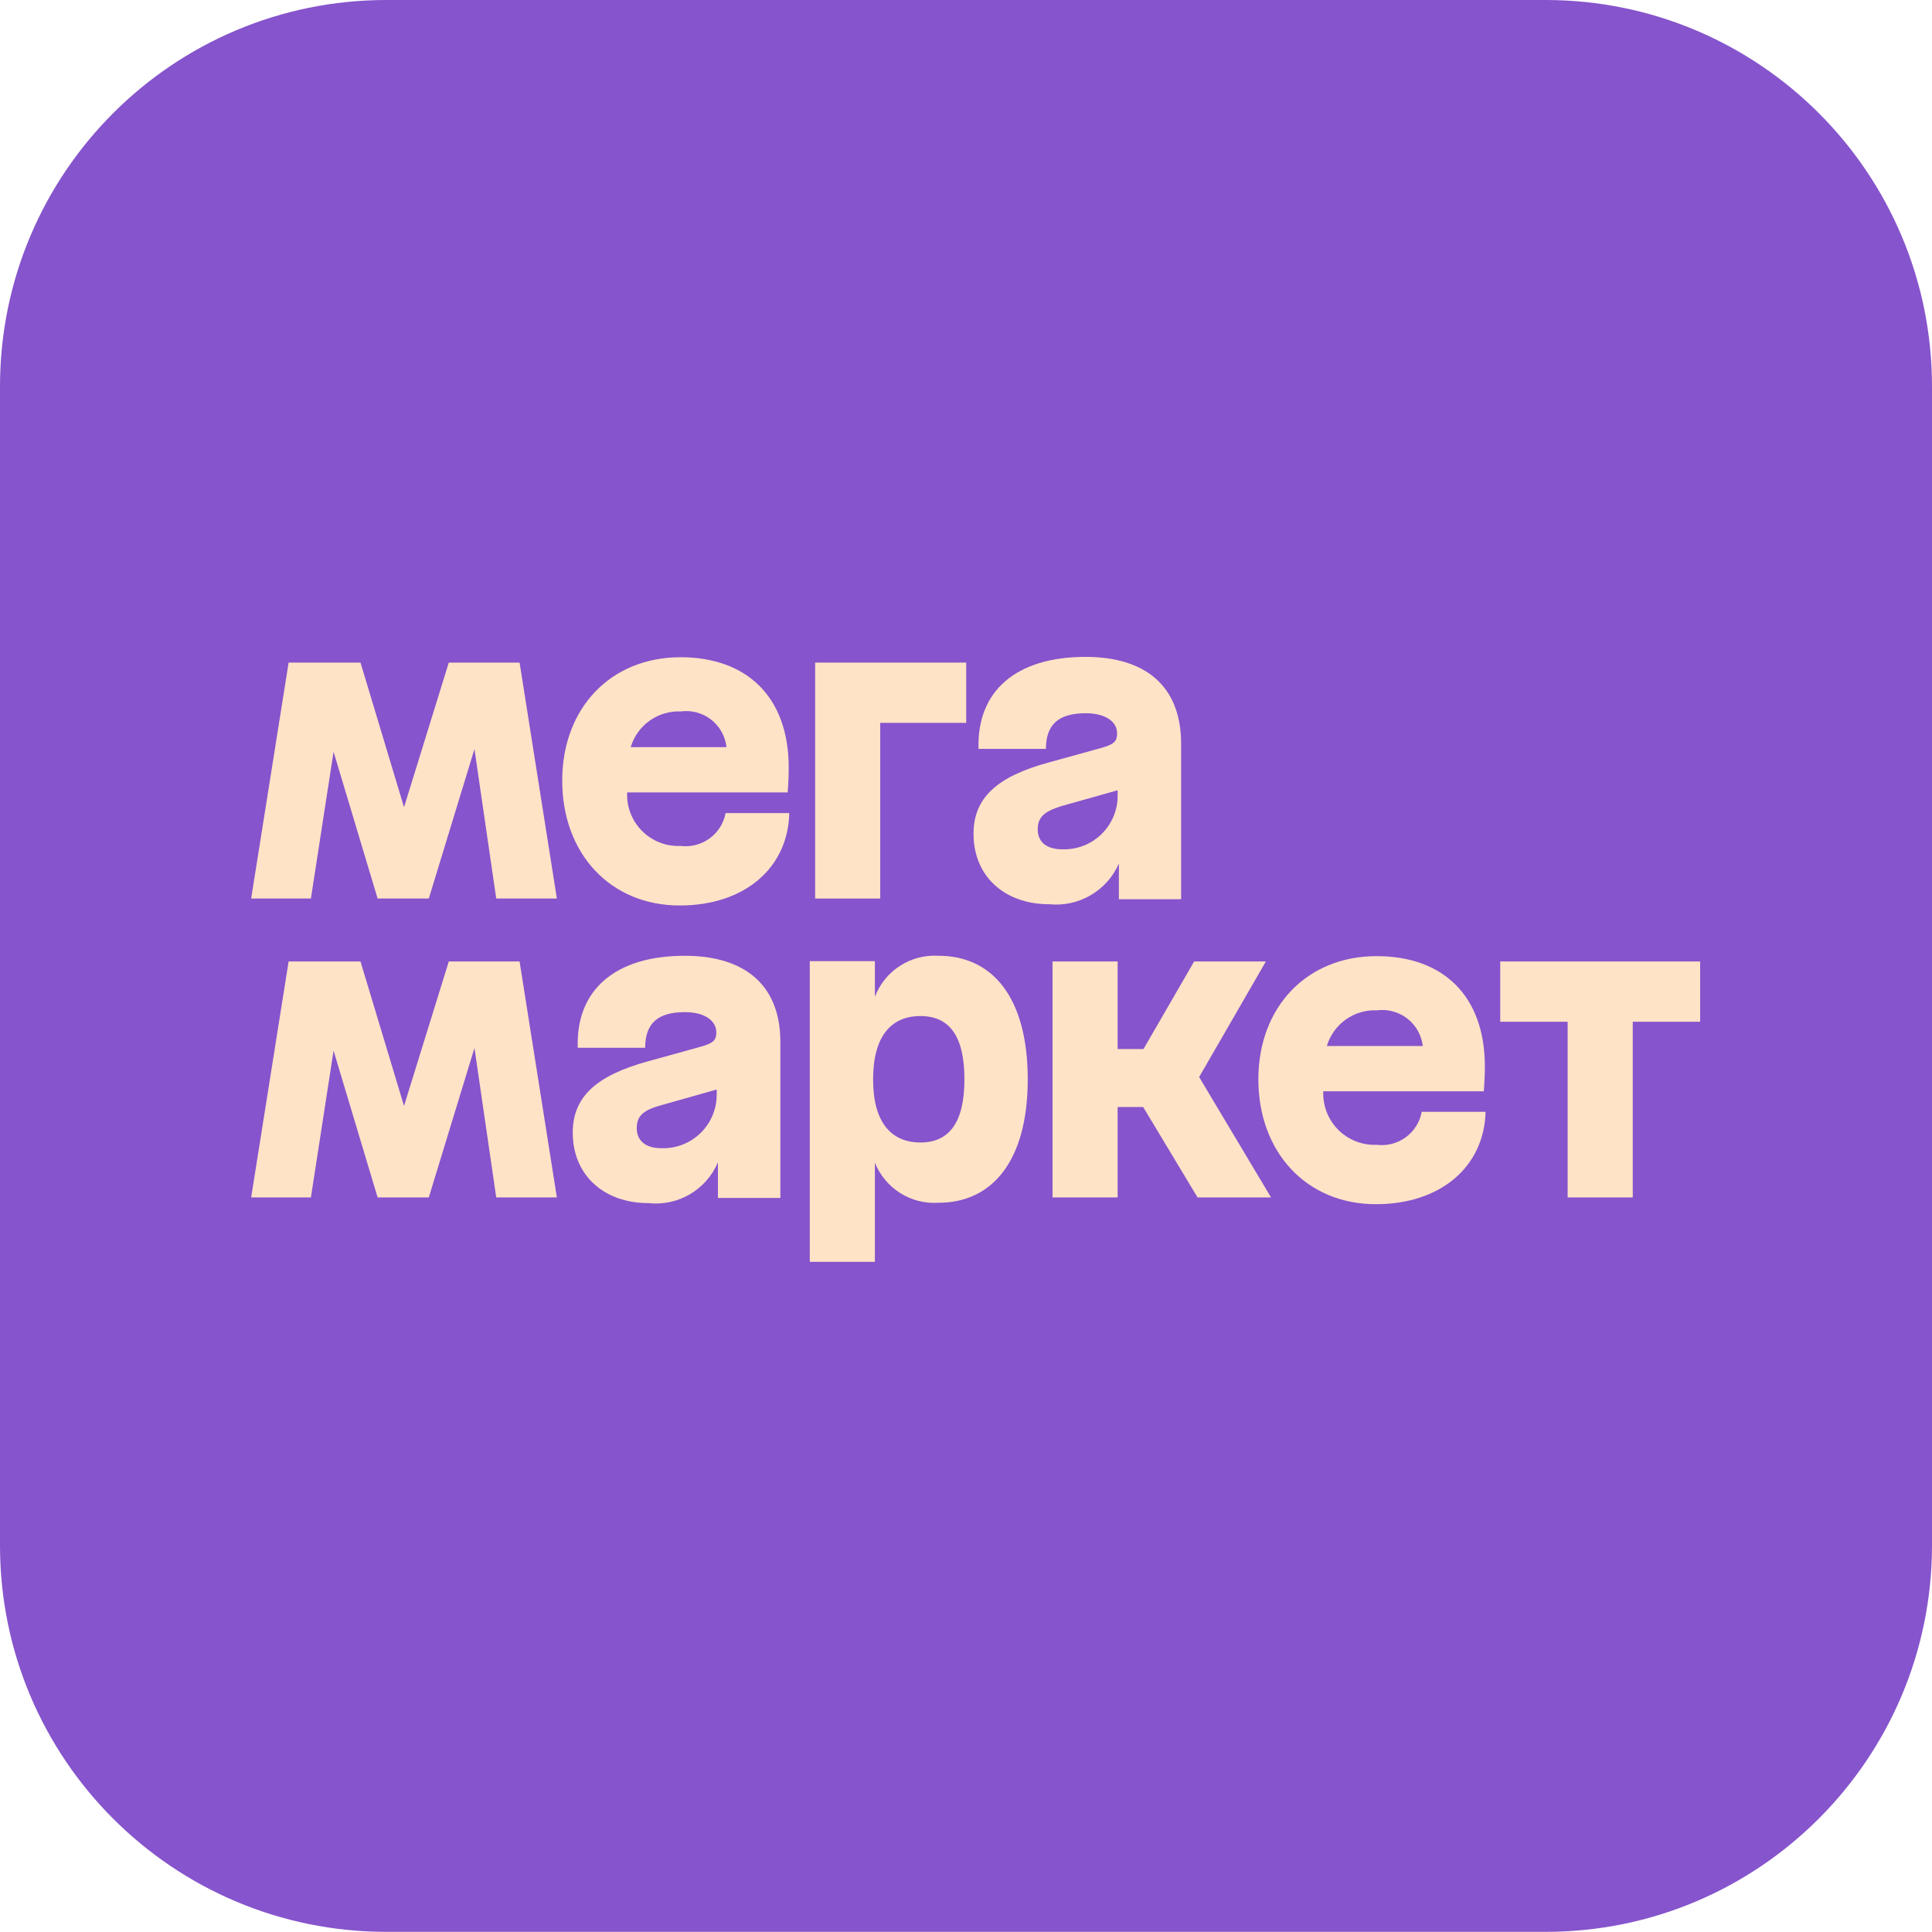 <?xml version="1.0" encoding="UTF-8"?> <svg xmlns="http://www.w3.org/2000/svg" xmlns:xlink="http://www.w3.org/1999/xlink" width="93px" height="93px" viewBox="0 0 93 93" version="1.1"><title>megamarket</title><defs><path d="M74.399,92.993 L18.601,92.993 C8.326,92.993 0,84.667 0,74.399 L0,18.601 C0,8.326 8.326,0 18.601,0 L74.399,0 C84.674,0 93,8.326 93,18.601 L93,74.399 C92.993,84.667 84.667,92.993 74.399,92.993 Z" id="path-1"></path></defs><g id="Page-1" stroke="none" stroke-width="1" fill="none" fill-rule="evenodd"><g id="Главная-Copy-7" transform="translate(-674, -967)"><g id="megamarket" transform="translate(674, 967)"><mask id="mask-2" fill="white"><use xlink:href="#path-1"></use></mask><use id="SVGID_1_" fill="#8654CC" xlink:href="#path-1"></use><g id="sbermegamarket" mask="url(#mask-2)" fill="#FFE3C7" fill-rule="nonzero"><g transform="translate(12.09, 31.62)"><polygon id="Path" points="27.148 11.632 30.281 11.632 30.281 3.176 34.42 3.176 34.42 0.275 27.148 0.275"></polygon><path d="M20.674,9.1 C20.332,9.116 19.99,9.06 19.67,8.936 C19.35,8.812 19.06,8.623 18.818,8.381 C18.575,8.138 18.386,7.848 18.262,7.528 C18.138,7.209 18.083,6.867 18.098,6.524 L25.826,6.524 C25.826,6.524 25.877,5.941 25.877,5.34 C25.877,1.906 23.842,0.017 20.666,0.017 C17.309,0.017 14.973,2.464 14.973,5.958 C14.973,9.452 17.274,11.967 20.631,11.967 C23.748,11.967 25.843,10.164 25.903,7.52 L22.838,7.52 C22.746,8.009 22.471,8.445 22.069,8.738 C21.667,9.031 21.168,9.161 20.674,9.1 Z M20.674,2.627 C20.932,2.591 21.195,2.607 21.447,2.675 C21.699,2.742 21.935,2.859 22.14,3.019 C22.346,3.179 22.518,3.379 22.645,3.607 C22.772,3.834 22.852,4.085 22.881,4.344 L18.27,4.344 C18.425,3.826 18.75,3.375 19.192,3.064 C19.634,2.752 20.168,2.599 20.709,2.627 L20.674,2.627 Z" id="Shape"></path><polygon id="Path" points="9.513 0.275 7.358 7.237 5.263 0.275 1.803 0.275 0 11.632 2.876 11.632 3.967 4.567 6.087 11.632 8.551 11.632 10.749 4.438 11.797 11.632 14.716 11.632 12.921 0.275"></polygon><path d="M40.164,0 C36.824,0 34.926,1.64 35.012,4.43 L38.258,4.43 C38.258,3.245 38.876,2.713 40.172,2.713 C41.099,2.713 41.683,3.099 41.683,3.683 C41.683,4.06 41.537,4.206 40.971,4.369 L38.395,5.082 C35.888,5.76 34.772,6.799 34.772,8.516 C34.772,10.55 36.249,11.907 38.421,11.907 C39.114,11.976 39.812,11.824 40.413,11.472 C41.015,11.121 41.489,10.588 41.769,9.949 L41.769,11.666 L44.765,11.666 L44.765,4.086 C44.723,1.348 42.988,0 40.164,0 Z M39.047,9.263 C38.249,9.263 37.863,8.876 37.863,8.31 C37.863,7.743 38.137,7.451 38.996,7.185 L41.709,6.421 L41.709,6.627 C41.717,6.978 41.654,7.326 41.523,7.652 C41.392,7.977 41.196,8.272 40.946,8.519 C40.697,8.765 40.4,8.959 40.074,9.087 C39.747,9.214 39.398,9.274 39.047,9.263 Z" id="Shape"></path><polygon id="Path" points="60.126 14.662 60.126 17.564 63.371 17.564 63.371 26.02 66.505 26.02 66.505 17.564 69.75 17.564 69.75 14.662"></polygon><polygon id="Path" points="48.844 14.662 45.392 14.662 42.954 18.877 41.709 18.877 41.709 14.662 38.575 14.662 38.575 26.02 41.709 26.02 41.709 21.667 42.937 21.667 45.556 26.02 49.093 26.02 45.633 20.225"></polygon><path d="M20.872,14.388 C17.532,14.388 15.626,16.027 15.72,18.817 L18.966,18.817 C18.966,17.633 19.584,17.101 20.88,17.101 C21.807,17.101 22.391,17.495 22.391,18.079 C22.391,18.448 22.245,18.594 21.67,18.757 L19.094,19.47 C16.596,20.157 15.48,21.187 15.48,22.904 C15.48,24.93 16.957,26.294 19.129,26.294 C19.823,26.37 20.523,26.219 21.124,25.865 C21.726,25.511 22.197,24.972 22.469,24.329 L22.469,26.046 L25.474,26.046 L25.474,18.44 C25.431,15.736 23.696,14.388 20.872,14.388 Z M19.738,23.65 C18.957,23.65 18.562,23.264 18.562,22.689 C18.562,22.114 18.845,21.831 19.704,21.59 L22.409,20.826 L22.409,21.015 C22.417,21.366 22.353,21.716 22.222,22.041 C22.09,22.367 21.893,22.663 21.643,22.91 C21.393,23.157 21.095,23.35 20.767,23.477 C20.44,23.604 20.09,23.663 19.738,23.65 Z" id="Shape"></path><path d="M33.089,14.388 C32.434,14.347 31.784,14.516 31.232,14.872 C30.681,15.227 30.257,15.749 30.024,16.362 L30.024,14.646 L26.89,14.646 L26.89,29.119 L30.024,29.119 L30.024,24.346 C30.265,24.95 30.692,25.463 31.243,25.81 C31.793,26.157 32.44,26.32 33.089,26.277 C35.665,26.277 37.382,24.269 37.382,20.337 C37.382,16.405 35.69,14.388 33.089,14.388 Z M32.23,23.376 C30.797,23.376 29.938,22.397 29.938,20.337 C29.938,18.277 30.797,17.289 32.213,17.289 C33.63,17.289 34.334,18.277 34.334,20.337 C34.334,22.397 33.613,23.376 32.213,23.376 L32.23,23.376 Z" id="Shape"></path><polygon id="Path" points="9.513 14.662 7.358 21.616 5.263 14.662 1.803 14.662 0 26.02 2.876 26.02 3.967 18.955 6.087 26.02 8.551 26.02 10.749 18.826 11.797 26.02 14.716 26.02 12.921 14.662"></polygon><path d="M54.184,23.488 C53.842,23.502 53.5,23.446 53.181,23.321 C52.862,23.197 52.572,23.008 52.33,22.766 C52.088,22.524 51.899,22.234 51.774,21.915 C51.65,21.596 51.594,21.254 51.608,20.912 L59.335,20.912 C59.335,20.912 59.387,20.329 59.387,19.728 C59.387,16.294 57.36,14.405 54.175,14.405 C50.818,14.405 48.483,16.852 48.483,20.337 C48.483,23.822 50.784,26.346 54.141,26.346 C57.257,26.346 59.352,24.543 59.421,21.899 L56.347,21.899 C56.257,22.39 55.983,22.827 55.581,23.123 C55.179,23.418 54.679,23.548 54.184,23.488 Z M54.184,17.015 C54.442,16.98 54.705,16.997 54.957,17.065 C55.209,17.132 55.445,17.25 55.651,17.409 C55.857,17.569 56.029,17.768 56.158,17.995 C56.286,18.223 56.368,18.473 56.399,18.732 L51.78,18.732 C51.934,18.213 52.258,17.761 52.701,17.45 C53.143,17.138 53.678,16.985 54.218,17.015 L54.184,17.015 Z" id="Shape"></path></g></g></g></g></g></svg> 